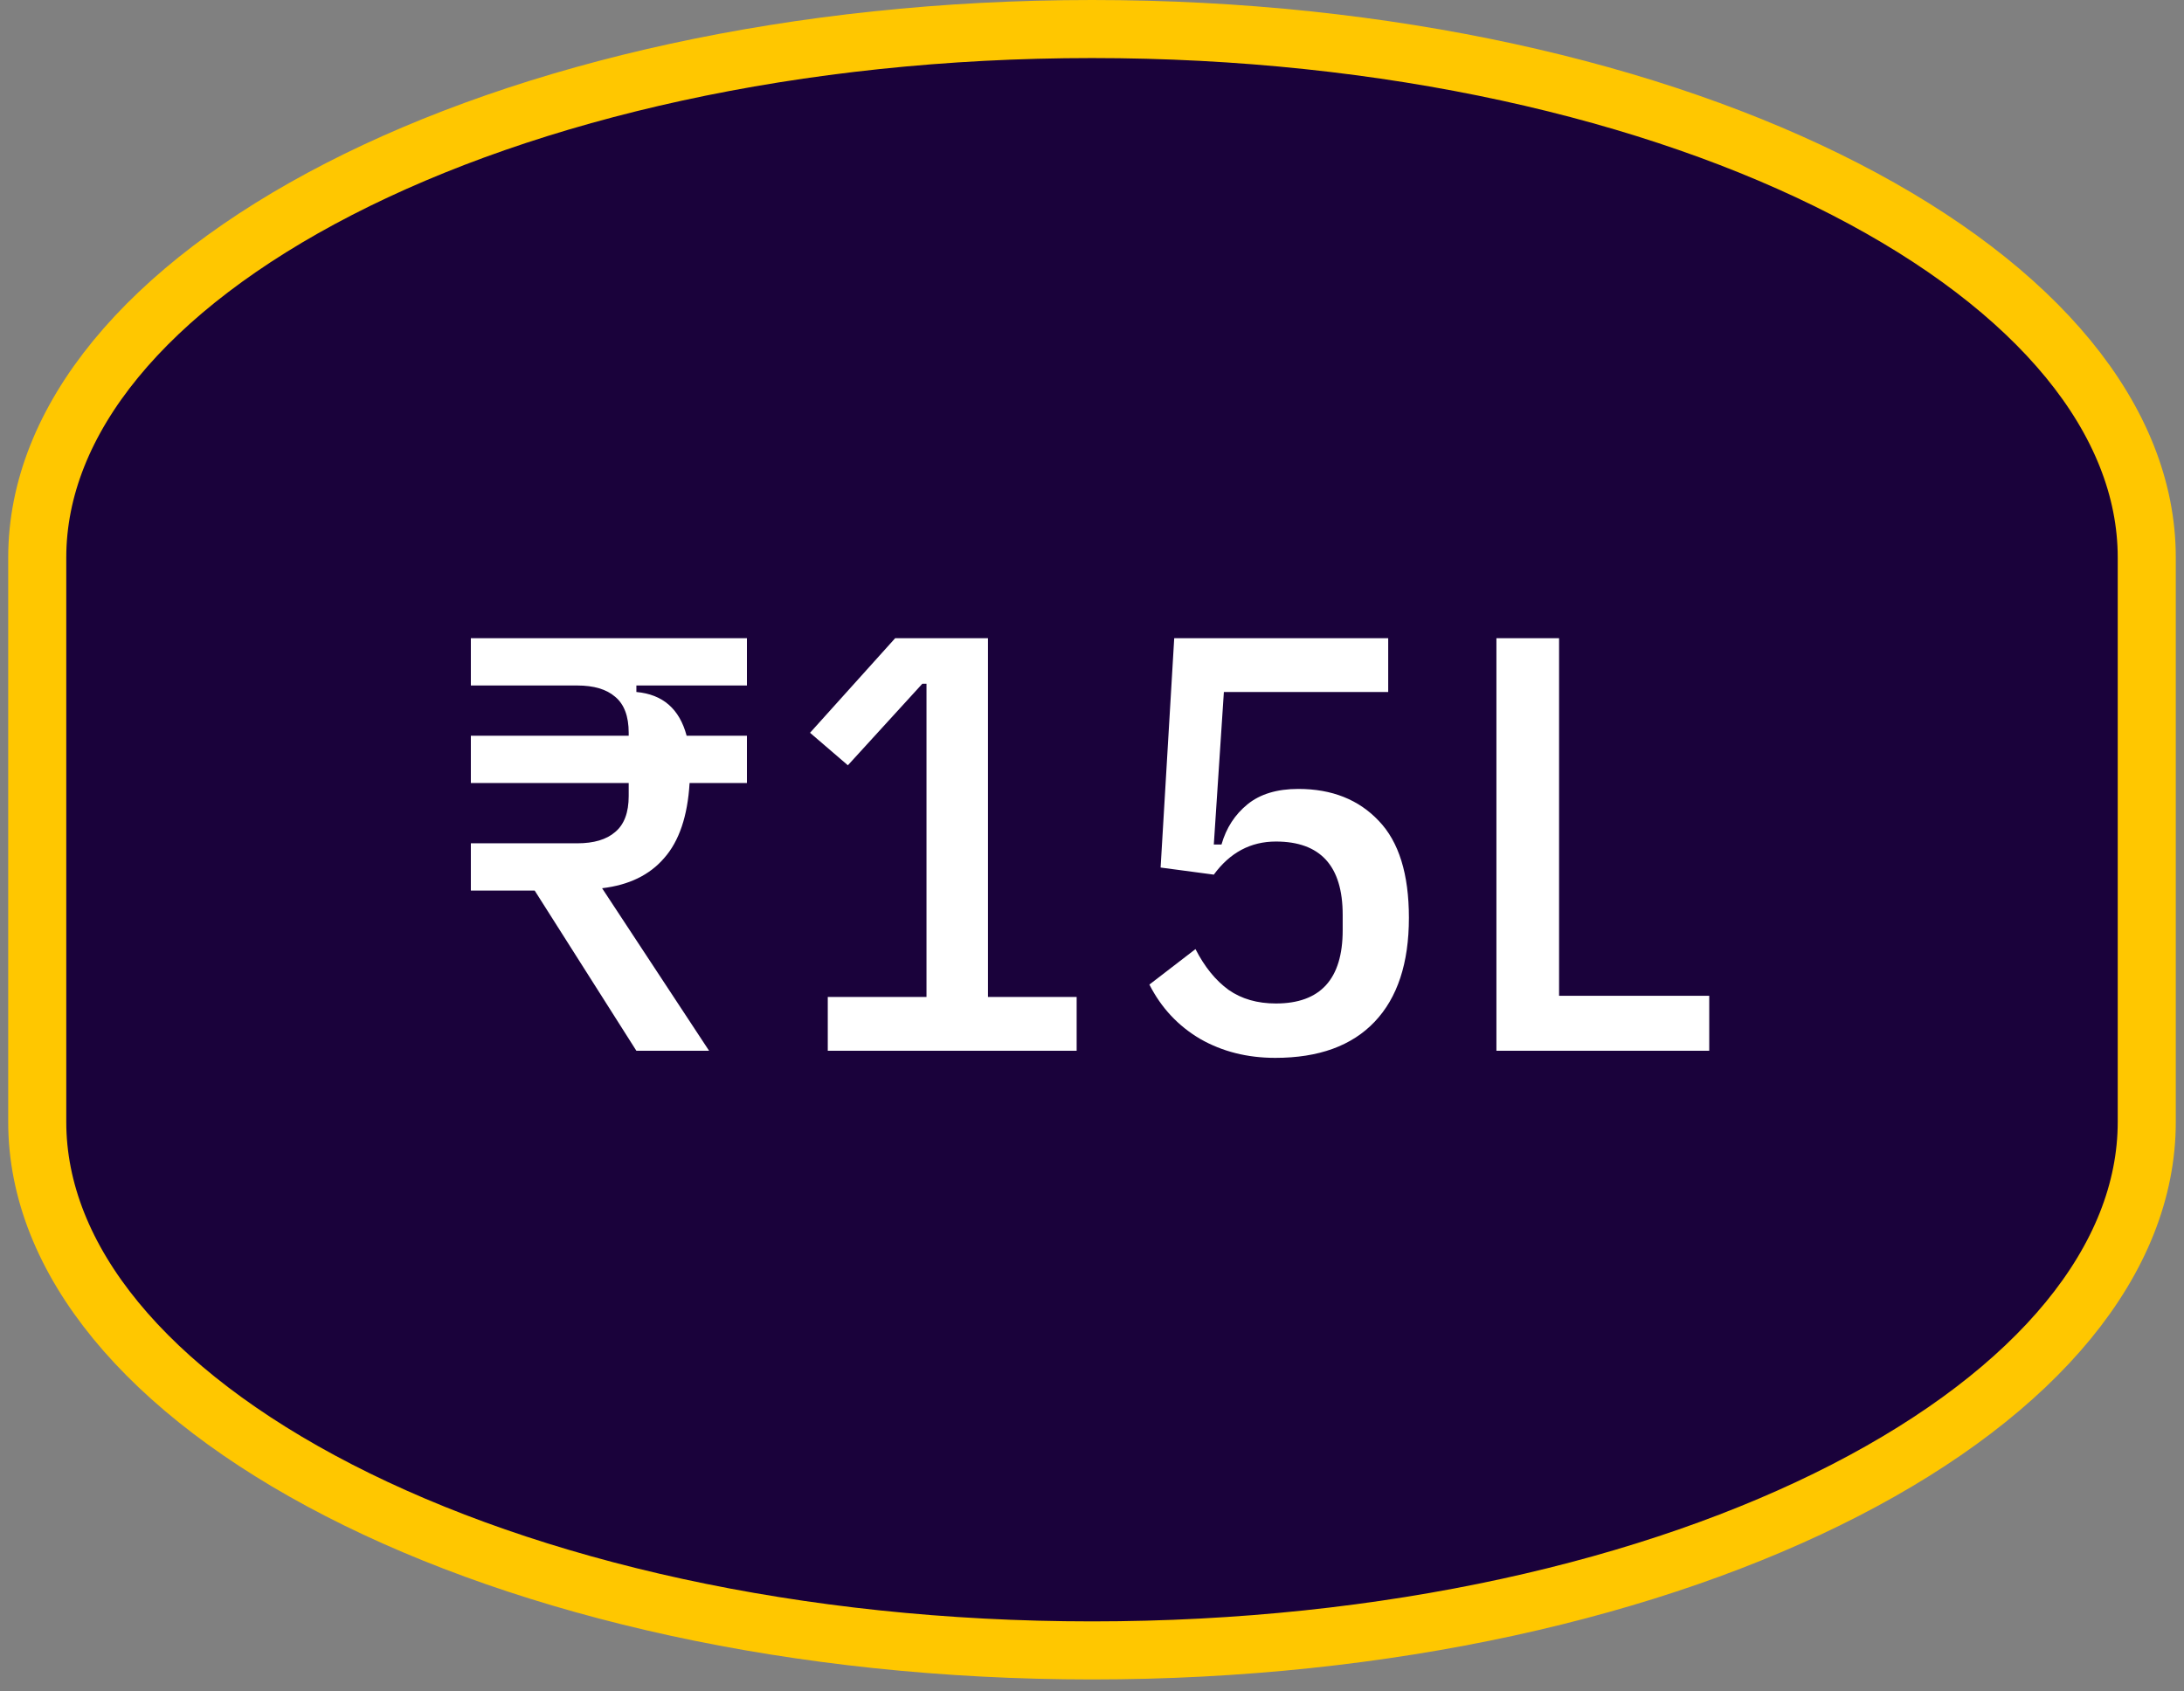 <svg xmlns="http://www.w3.org/2000/svg" width="133" height="103" viewBox="0 0 133 103" fill="none"><rect x="0" y="0" width="133" height="103" fill="#808080" stroke="none"/><path d="M66.5 1.768C84.503 1.768 100.715 5.526 112.36 11.517C124.098 17.556 130.732 25.583 130.732 33.955V68.335C130.732 76.708 124.098 84.735 112.36 90.773C100.715 96.765 84.503 100.523 66.5 100.523C48.497 100.523 32.285 96.765 20.64 90.773C8.902 84.735 2.268 76.708 2.268 68.335V33.955C2.268 25.583 8.902 17.556 20.64 11.517C32.285 5.526 48.497 1.768 66.5 1.768Z" fill="#1A023B" stroke="#FFC700" stroke-width="3.536"></path><path d="M41.994 47.692C41.874 49.708 41.358 51.232 40.446 52.264C39.558 53.296 38.298 53.908 36.666 54.1L43.182 64H38.754L32.562 54.244H28.674V51.364H35.154C36.162 51.364 36.93 51.136 37.458 50.68C38.01 50.224 38.286 49.492 38.286 48.484V47.692H28.674V44.812H38.286V44.632C38.286 43.624 38.01 42.892 37.458 42.436C36.93 41.98 36.162 41.752 35.154 41.752H28.674V38.872H45.486V41.752H38.754V42.148C40.362 42.292 41.382 43.18 41.814 44.812H45.486V47.692H41.994ZM50.409 64V60.724H56.421V41.644H56.169L51.633 46.612L49.329 44.632L54.513 38.872H60.165V60.724H65.565V64H50.409ZM84.538 42.148H74.531L73.918 51.436H74.386C74.674 50.428 75.203 49.612 75.971 48.988C76.739 48.364 77.77 48.052 79.067 48.052C81.106 48.052 82.739 48.7 83.963 49.996C85.186 51.268 85.799 53.236 85.799 55.9C85.799 58.66 85.103 60.772 83.71 62.236C82.319 63.7 80.302 64.432 77.662 64.432C75.959 64.432 74.434 64.048 73.091 63.28C71.746 62.488 70.715 61.384 69.995 59.968L72.802 57.808C73.355 58.888 74.026 59.716 74.819 60.292C75.611 60.844 76.57 61.12 77.698 61.12C80.41 61.12 81.766 59.632 81.766 56.656V55.72C81.766 52.744 80.41 51.256 77.698 51.256C76.162 51.256 74.903 51.928 73.918 53.272L70.678 52.84L71.507 38.872H84.538V42.148ZM91.128 64V38.872H94.944V60.652H104.088V64H91.128Z" fill="white"></path></svg>